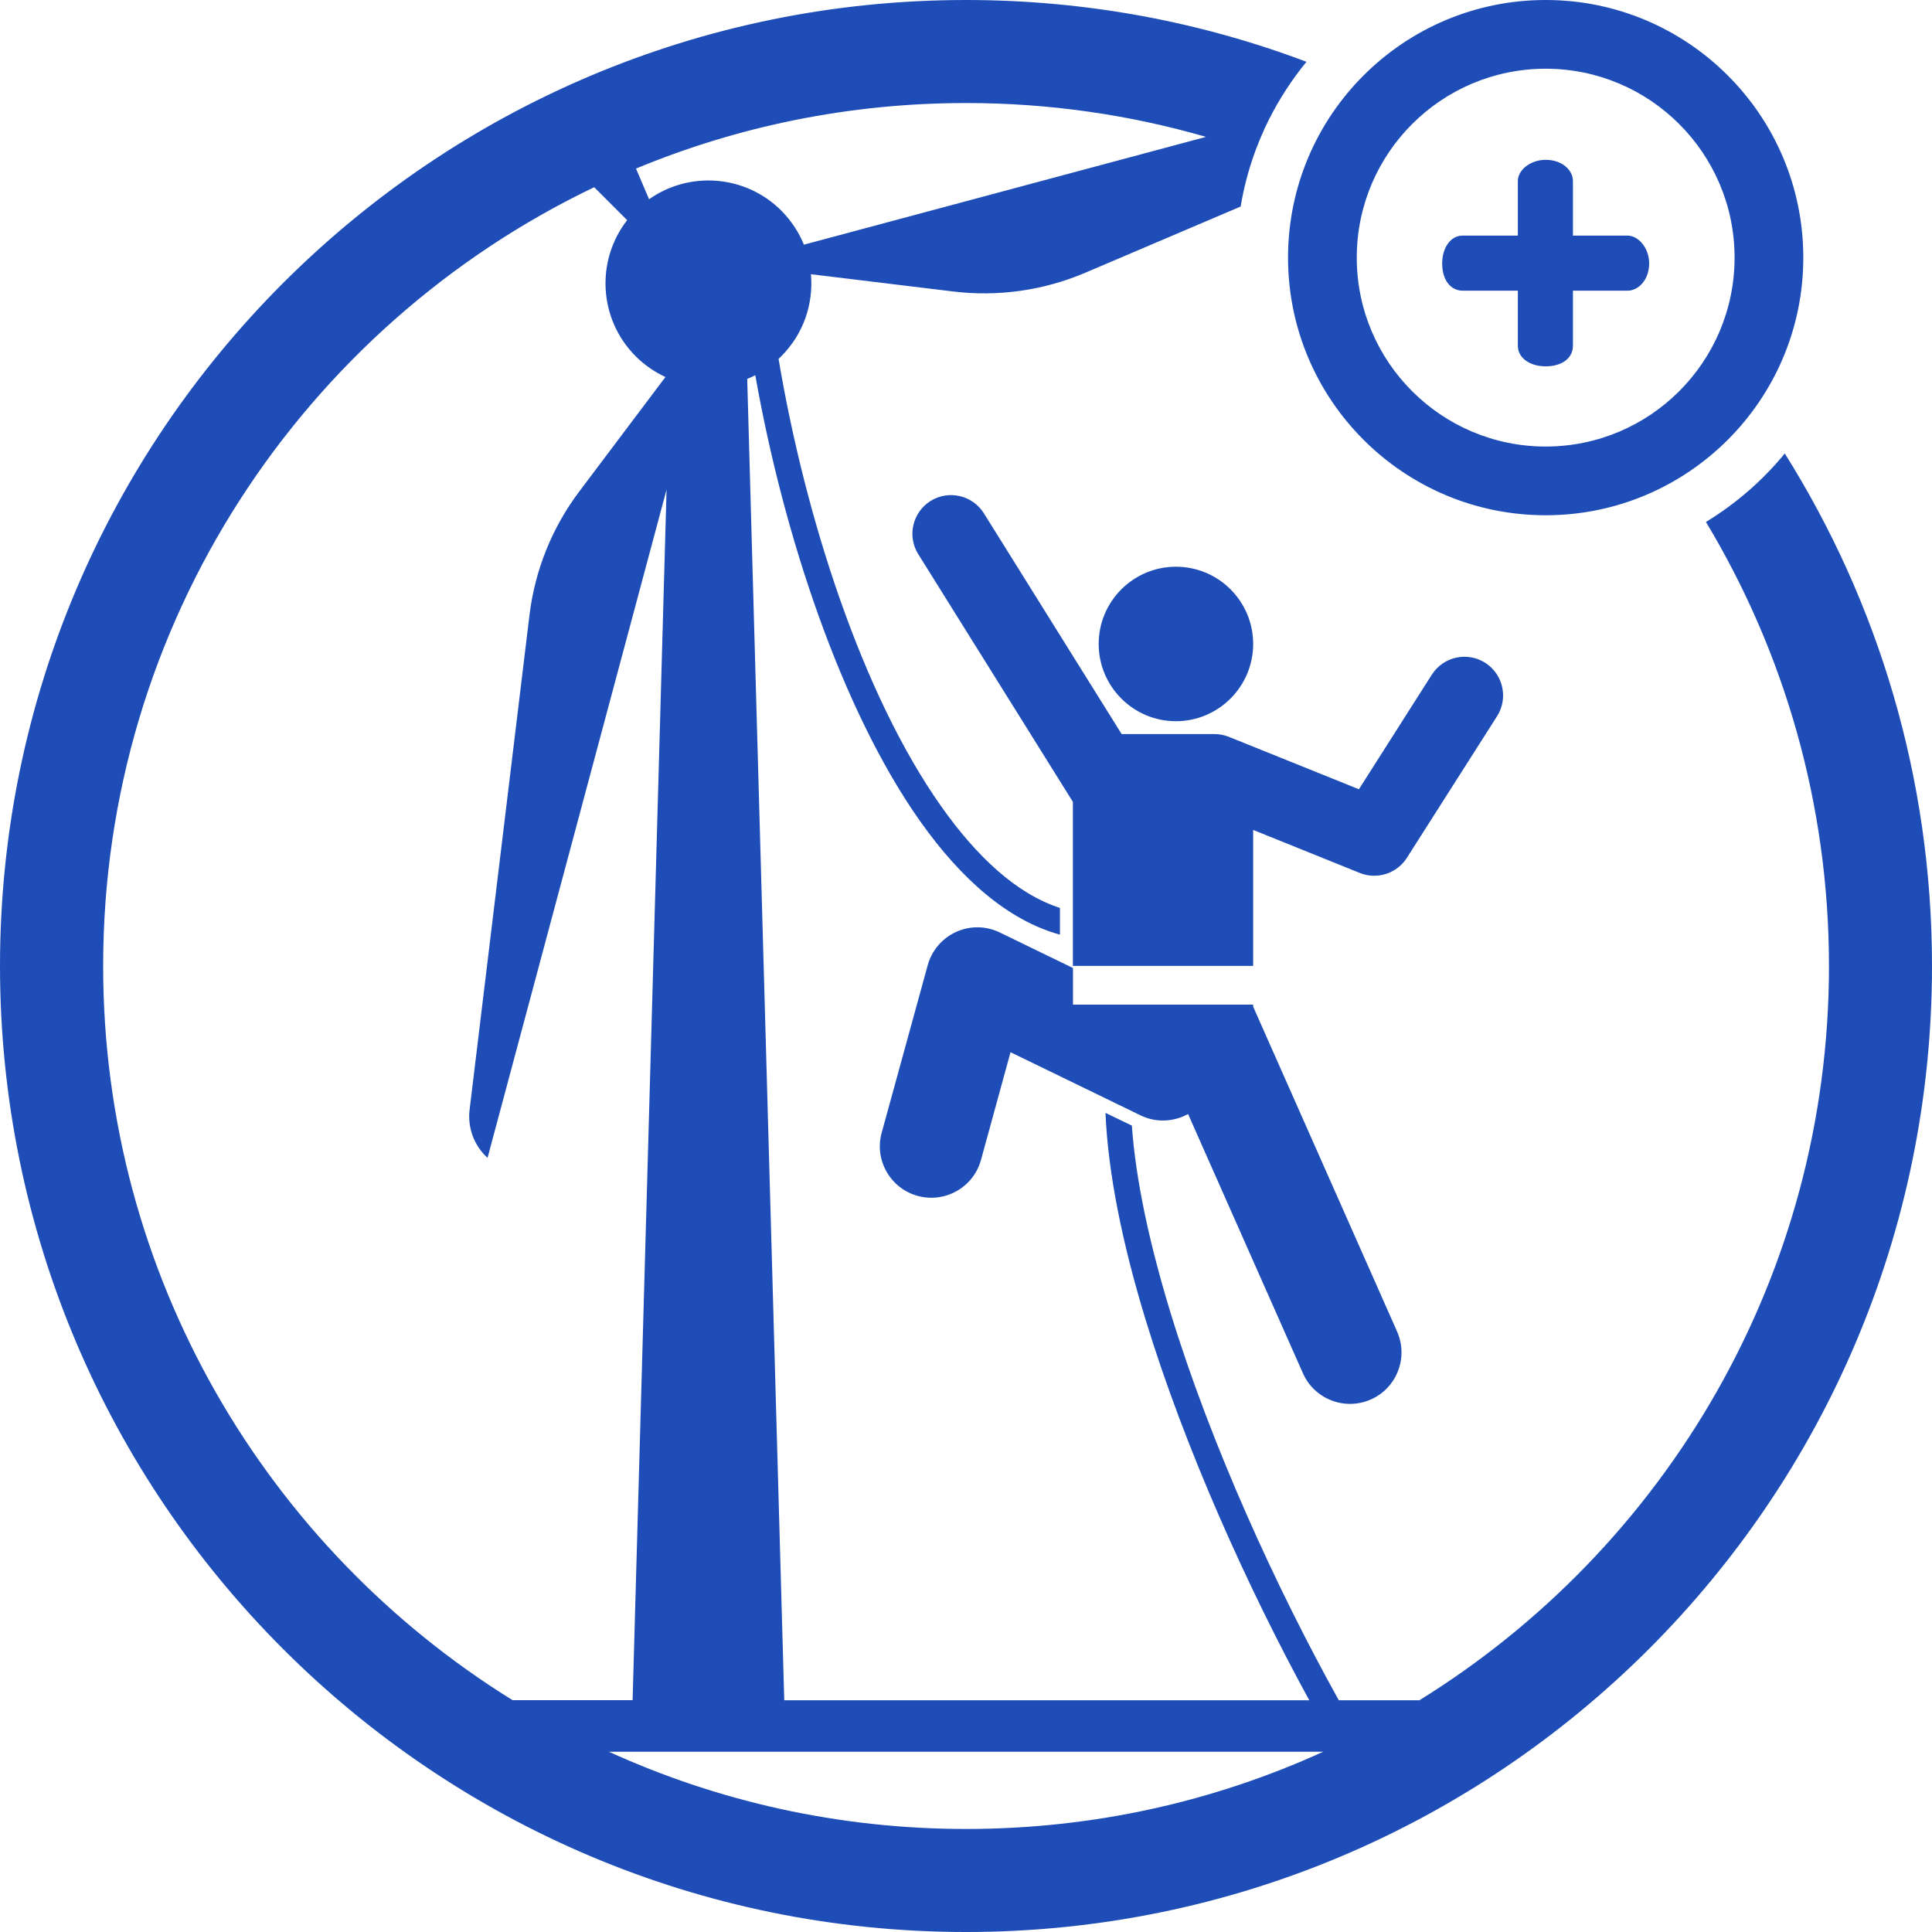 <?xml version="1.0" encoding="UTF-8" standalone="no"?>
<svg
   xmlns:dc="http://purl.org/dc/elements/1.1/"
   xmlns:cc="http://creativecommons.org/ns#"
   xmlns:rdf="http://www.w3.org/1999/02/22-rdf-syntax-ns#"
   xmlns:svg="http://www.w3.org/2000/svg"
   xmlns="http://www.w3.org/2000/svg"
   xmlns:sodipodi="http://sodipodi.sourceforge.net/DTD/sodipodi-0.dtd"
   xmlns:inkscape="http://www.inkscape.org/namespaces/inkscape"
   id="Ebene_2"
   viewBox="0 0 170.08 170.08"
   version="1.1"
   sodipodi:docname="advanced_rescue_training.svg"
   width="170.08"
   height="170.08"
   inkscape:version="1.0.1 (3bc2e813f5, 2020-09-07)">
  <sodipodi:namedview
     id="namedview93"
     pagecolor="#ffffff"
     bordercolor="#000000"
     borderopacity="0.25"
     inkscape:showpageshadow="2"
     inkscape:pageopacity="0.0"
     inkscape:pagecheckerboard="0"
     inkscape:deskcolor="#d1d1d1"
     showgrid="false"
     inkscape:zoom="4.0750861"
     inkscape:cx="85.274271"
     inkscape:cy="85.274271"
     inkscape:window-width="1920"
     inkscape:window-height="1001"
     inkscape:window-x="-9"
     inkscape:window-y="-9"
     inkscape:window-maximized="1"
     inkscape:current-layer="Ebene_2"
     inkscape:document-rotation="0" />
  <defs
     id="defs83">
    <style
       id="style75">.cls-1{clip-path:url(#clippath-2);}.cls-2{fill:#007bc2;fill-rule:evenodd;}.cls-3{clip-path:url(#clippath);}.cls-4{fill:none;}</style>
    <clipPath
       id="clippath">
      <rect
         class="cls-4"
         width="252.51"
         height="252.51"
         id="rect77"
         x="0"
         y="0" />
    </clipPath>
    <clipPath
       id="clippath-2">
      <rect
         class="cls-4"
         width="252.51"
         height="252.51"
         id="rect80"
         x="0"
         y="0" />
    </clipPath>
  </defs>
  <g
     id="content"
     transform="translate(-41.21,-41.21)"
     style="fill:#1e4db7;fill-opacity:1">
    <g
       class="cls-3"
       clip-path="url(#clippath)"
       id="g89"
       style="fill:#1e4db7;fill-opacity:1">
      <g
         class="cls-1"
         clip-path="url(#clippath-2)"
         id="g87"
         style="fill:#1e4db7;fill-opacity:1">
        <path
           class="cls-2"
           d="m 166.18,190.88 c 21.63,-13.4 36.04,-37.34 36.04,-64.63 0,-14.29 -3.96,-27.67 -10.83,-39.09 2.64,-1.61 4.99,-3.65 6.94,-6.03 8.21,13.08 12.96,28.55 12.96,45.12 0,46.94 -38.1,85.04 -85.04,85.04 -46.94,0 -85.04,-38.1 -85.04,-85.04 0,-46.94 38.11,-85.04 85.04,-85.04 10.55,0 20.65,1.92 29.97,5.44 -1.29,1.58 -2.41,3.3 -3.33,5.14 l -0.1,0.2 v 0.03 c 0,0 -0.11,0.19 -0.11,0.19 v 0.02 c 0,0 -0.1,0.19 -0.1,0.19 l -0.02,0.05 -0.08,0.18 -0.02,0.06 -0.08,0.18 -0.02,0.05 -0.07,0.15 -0.03,0.06 -0.07,0.17 -0.03,0.07 -0.07,0.17 -0.03,0.08 -0.05,0.12 -0.03,0.07 v 0.04 c 0,0 -0.07,0.13 -0.07,0.13 l -0.03,0.09 -0.06,0.16 -0.04,0.09 -0.04,0.11 -0.02,0.06 -0.03,0.08 c -0.56,1.54 -0.99,3.14 -1.26,4.8 l -13.68,5.83 c -3.66,1.56 -7.68,2.13 -11.63,1.65 L 112.6,65.35 c 0.23,2.59 -0.64,5.25 -2.62,7.23 -0.07,0.07 -0.15,0.15 -0.23,0.22 2.35,13.99 7.38,29.58 14.32,39.4 3.13,4.43 6.62,7.69 10.45,8.94 v 2.35 c -4.52,-1.24 -8.67,-4.84 -12.31,-9.99 -6.93,-9.81 -12.03,-25.23 -14.51,-39.26 -0.23,0.12 -0.47,0.23 -0.71,0.33 l 3.26,116.32 h 46.22 c -5.36,-9.79 -10.94,-22.12 -14.43,-33.57 -1.99,-6.53 -3.29,-12.78 -3.51,-18.14 l 2.32,1.12 c 0.35,4.9 1.59,10.51 3.37,16.36 3.58,11.74 9.38,24.41 14.85,34.23 h 7.12 z m -71.37,4.54 c 9.59,4.37 20.23,6.8 31.45,6.8 11.22,0 21.86,-2.43 31.44,-6.8 z M 93.5,57.7 c -25.55,12.24 -43.21,38.35 -43.21,68.55 0,27.29 14.42,51.23 36.04,64.63 H 96.9 L 99.89,84.31 84.13,143.14 c -1.18,-1.07 -1.77,-2.65 -1.58,-4.24 0.95,-7.88 3.89,-32.13 5.27,-43.53 0.48,-3.96 1.99,-7.72 4.39,-10.9 L 99.79,74.4 C 98.84,73.96 97.95,73.35 97.17,72.57 93.9,69.3 93.65,64.15 96.42,60.59 l -2.9,-2.9 z m 58.03,71.95 v 0.18 l 12.67,28.6 c 1.01,2.29 -0.02,4.97 -2.31,5.98 -2.29,1.01 -4.97,-0.02 -5.98,-2.31 L 145.8,139.28 c -1.25,0.69 -2.8,0.79 -4.18,0.12 l -11.45,-5.56 -2.6,9.48 c -0.66,2.41 -3.16,3.83 -5.57,3.17 -2.41,-0.66 -3.84,-3.16 -3.17,-5.57 l 4.05,-14.74 c 0.36,-1.3 1.27,-2.37 2.5,-2.93 1.23,-0.56 2.64,-0.54 3.85,0.05 l 6.44,3.13 v 3.22 h 15.87 z m -15.87,-3.4 V 111.8 L 122.05,90 c -1,-1.59 -0.51,-3.69 1.08,-4.69 1.59,-0.99 3.69,-0.51 4.69,1.08 l 12.13,19.44 h 8.12 c 0.44,0 0.89,0.07 1.33,0.25 l 11.44,4.61 6.42,-10.09 c 1.01,-1.58 3.11,-2.05 4.7,-1.04 1.58,1.01 2.05,3.11 1.04,4.7 l -7.94,12.47 c -0.88,1.38 -2.62,1.94 -4.14,1.33 l -9.39,-3.79 v 11.97 h -15.87 z m 9.07,-35.15 c 3.76,0 6.8,3.05 6.8,6.8 0,3.75 -3.05,6.8 -6.8,6.8 -3.75,0 -6.8,-3.05 -6.8,-6.8 0,-3.75 3.05,-6.8 6.8,-6.8 m 32.55,-49.89 c 12.52,0 22.68,10.16 22.68,22.68 0,12.52 -10.16,22.68 -22.68,22.68 -12.52,0 -22.68,-10.16 -22.68,-22.68 0,-12.52 10.16,-22.68 22.68,-22.68 m 0,6.05 c 9.18,0 16.63,7.45 16.63,16.63 0,9.18 -7.45,16.63 -16.63,16.63 -9.18,0 -16.63,-7.45 -16.63,-16.63 0,-9.18 7.45,-16.63 16.63,-16.63 m 0,26.2 c 1.45,0 2.4,-0.73 2.4,-1.81 V 66.8 h 4.81 c 0.95,0 1.9,-0.95 1.9,-2.4 0,-1.36 -0.95,-2.45 -1.9,-2.45 h -4.81 v -4.81 c 0,-0.95 -0.95,-1.86 -2.4,-1.86 -1.36,0 -2.45,0.91 -2.45,1.86 v 4.81 h -4.85 c -1.09,0 -1.81,1.09 -1.81,2.45 0,1.45 0.73,2.4 1.81,2.4 h 4.85 v 4.85 c 0,1.09 1.09,1.81 2.45,1.81 m -29.9,-20.2 c -6.71,-1.94 -13.79,-2.98 -21.12,-2.98 -10.29,0 -20.1,2.05 -29.06,5.77 l 1.15,2.7 c 3.54,-2.5 8.47,-2.16 11.64,1 0.88,0.89 1.55,1.91 1.99,3 z"
           id="path85"
           style="fill:#1e4db7;fill-opacity:1" />
      </g>
    </g>
  </g>
</svg>
